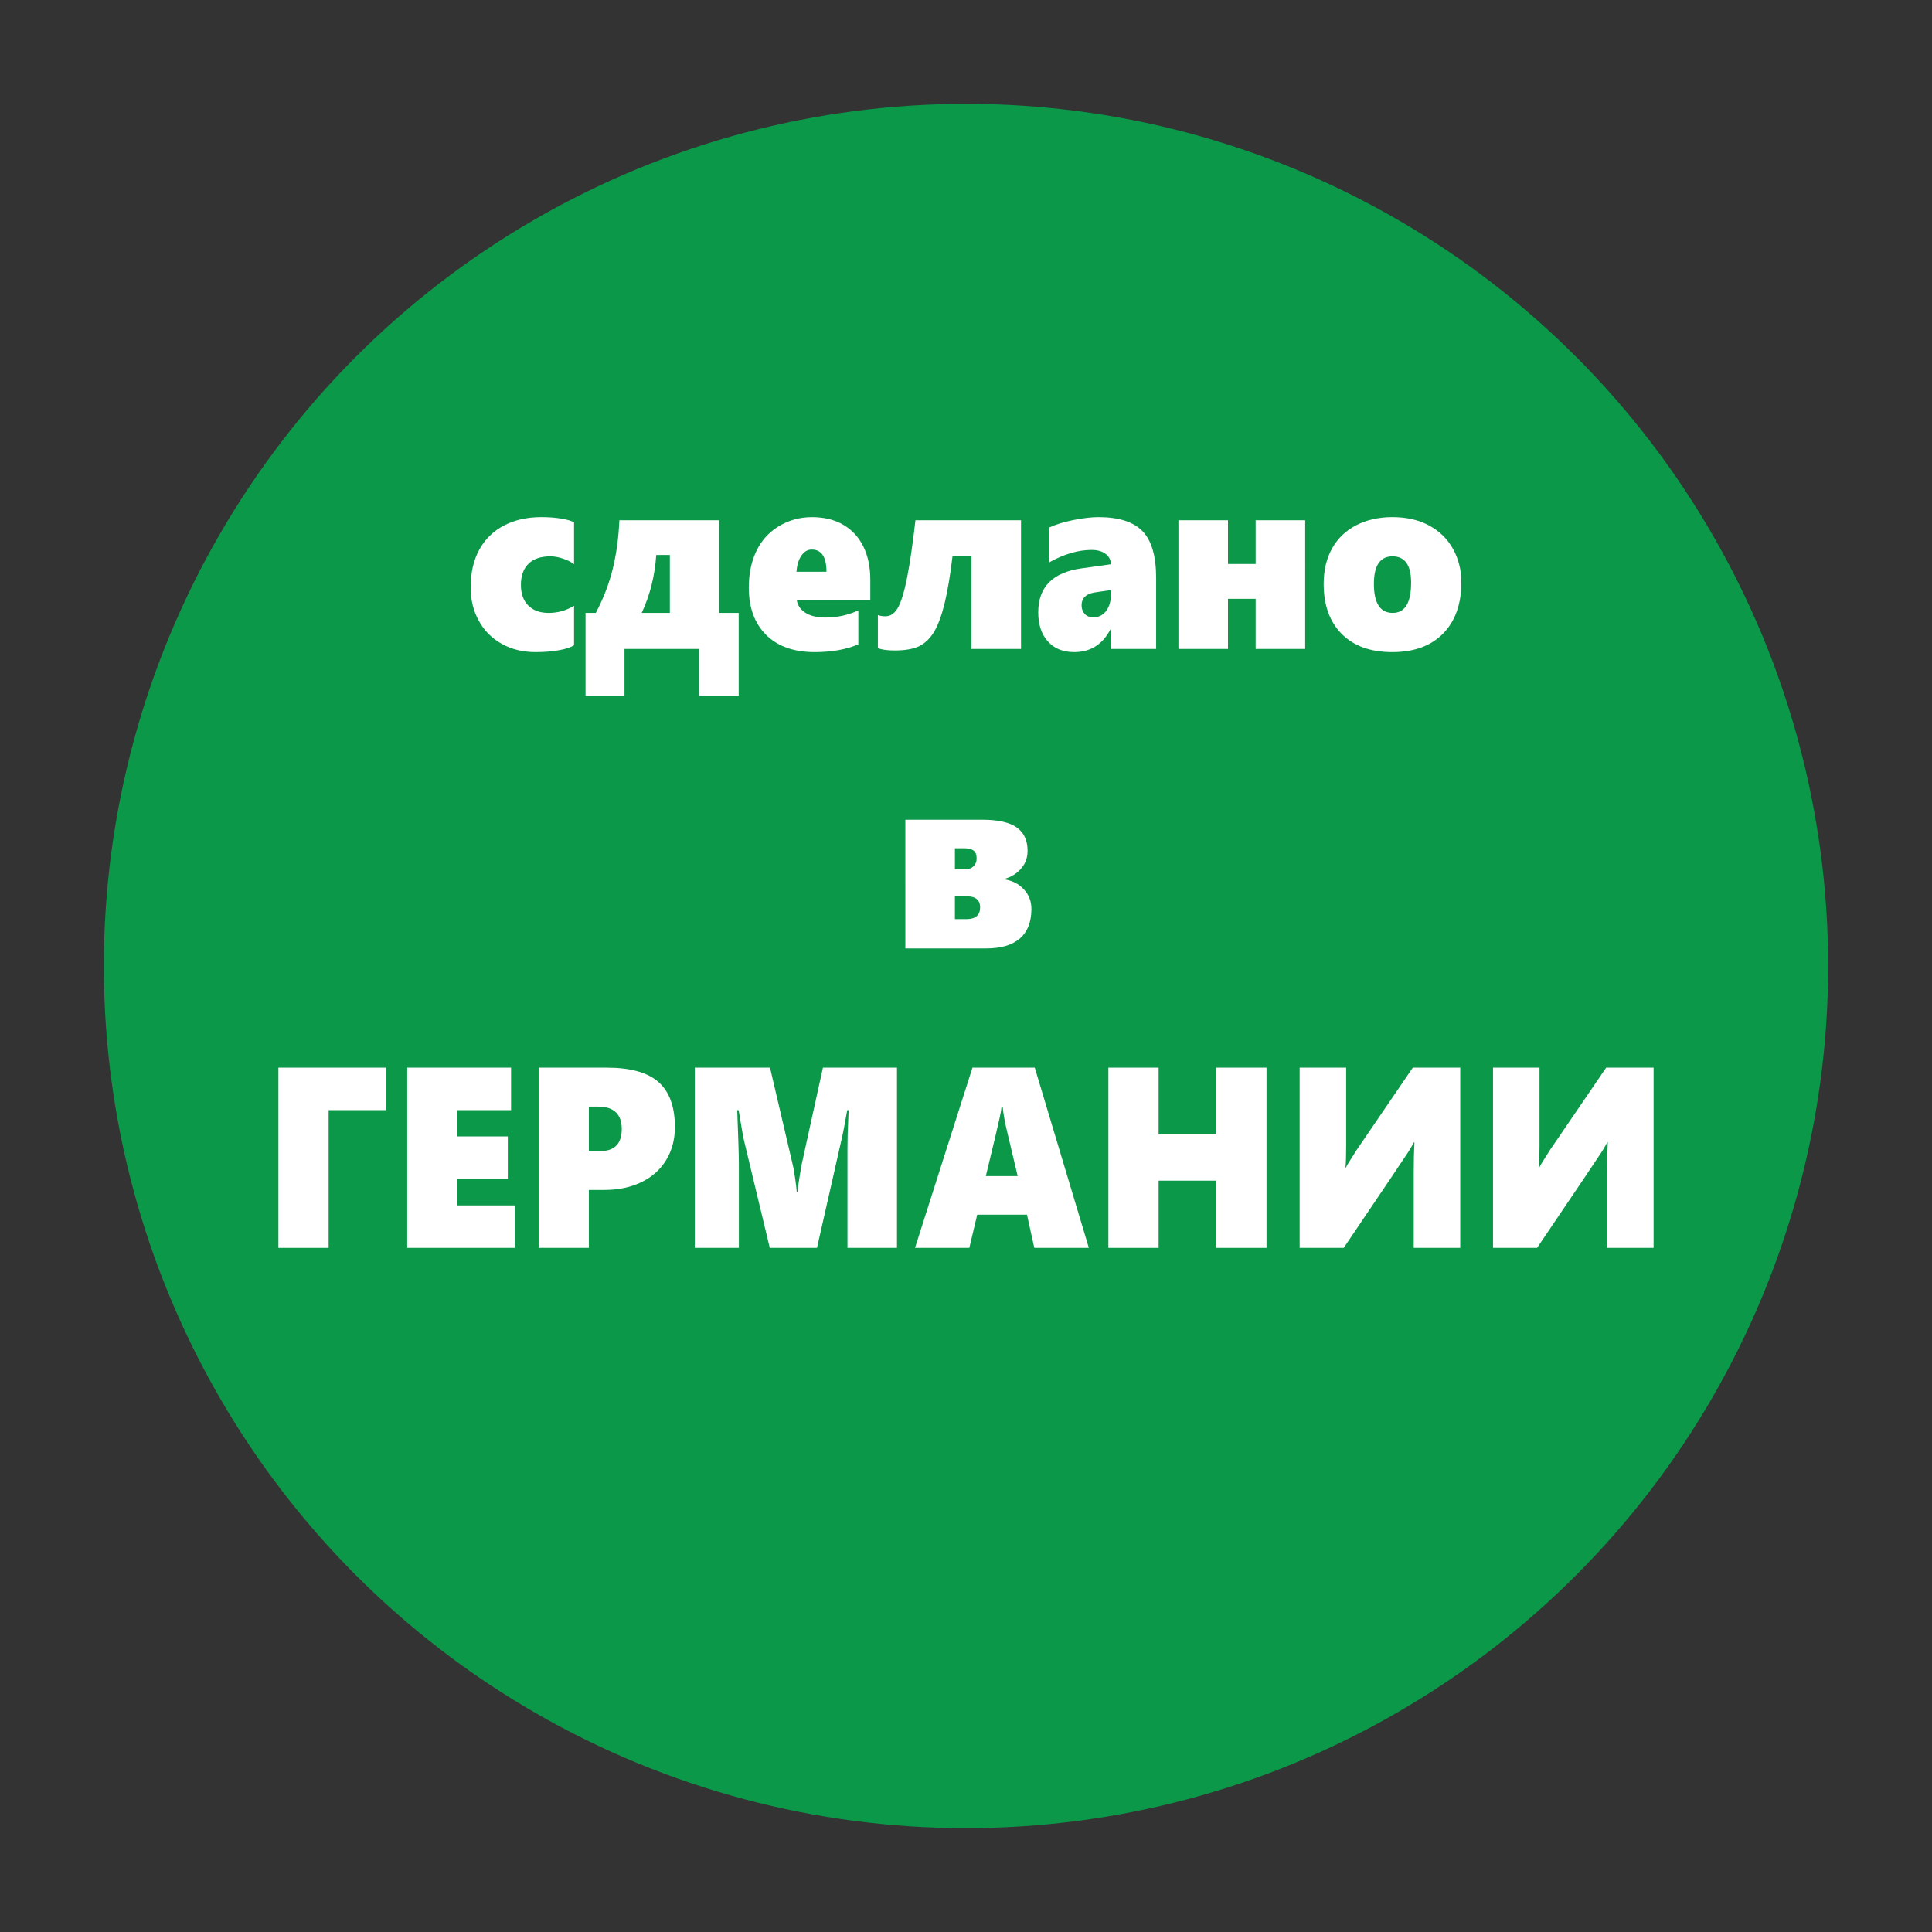 <?xml version="1.0" encoding="iso-8859-1"?>
<!-- Generator: Adobe Illustrator 19.2.1, SVG Export Plug-In . SVG Version: 6.00 Build 0)  -->
<svg version="1.1" id="Layer_1" xmlns="http://www.w3.org/2000/svg" xmlns:xlink="http://www.w3.org/1999/xlink" x="0px" y="0px"
	 viewBox="0 0 200 200" style="enable-background:new 0 0 200 200;" xml:space="preserve">
<rect x="0" y="0" width="200" height="200" fill="#333333" stroke="none"/>
<circle style="fill:#0B9949;" cx="100" cy="100" r="89.25"/>
<g>
	<g>
		<path style="fill:#FFFFFF;" d="M59.424,66.803c-0.329,0.208-0.847,0.377-1.553,0.507c-0.707,0.13-1.521,0.195-2.444,0.195
			c-1.3,0-2.461-0.284-3.484-0.853c-1.023-0.567-1.815-1.363-2.377-2.387c-0.563-1.023-0.843-2.173-0.843-3.448
			c0-1.526,0.299-2.833,0.896-3.922s1.45-1.921,2.558-2.498s2.392-0.865,3.853-0.865c0.802,0,1.522,0.057,2.16,0.169
			c0.638,0.113,1.049,0.243,1.234,0.391v4.319c-0.258-0.217-0.626-0.407-1.107-0.572s-0.928-0.247-1.337-0.247
			c-1.003,0-1.763,0.258-2.28,0.773c-0.518,0.517-0.776,1.243-0.776,2.18c0,0.919,0.254,1.633,0.764,2.14
			c0.51,0.508,1.21,0.762,2.101,0.762c0.955,0,1.834-0.248,2.637-0.742V66.803z"/>
		<path style="fill:#FFFFFF;" d="M72.363,72.033V67.18h-7.716v4.853h-4.032v-8.586h1.06c0.786-1.483,1.37-2.997,1.751-4.541
			s0.611-3.227,0.692-5.048h10.327v9.589h2.022v8.586H72.363z M69.342,57.449h-1.408c-0.145,2.16-0.646,4.159-1.505,5.998h2.913
			V57.449z"/>
		<path style="fill:#FFFFFF;" d="M82.475,62.093c0.088,0.572,0.393,1.021,0.914,1.347s1.212,0.487,2.07,0.487
			c1.196,0,2.327-0.247,3.395-0.741v3.513c-1.243,0.538-2.752,0.807-4.525,0.807c-2.15,0-3.824-0.594-5.02-1.782
			c-1.196-1.188-1.794-2.823-1.794-4.905c0-1.431,0.263-2.692,0.789-3.785c0.525-1.093,1.304-1.949,2.335-2.569
			s2.168-0.931,3.412-0.931c1.276,0,2.367,0.269,3.274,0.807c0.906,0.538,1.595,1.293,2.064,2.264
			c0.47,0.972,0.704,2.107,0.704,3.408v2.082H82.475z M85.556,59.192c0-1.535-0.51-2.303-1.528-2.303
			c-0.426,0-0.783,0.211-1.071,0.631c-0.289,0.421-0.458,0.979-0.506,1.672H85.556z"/>
		<path style="fill:#FFFFFF;" d="M100.565,67.18v-9.588h-1.962c-0.241,1.994-0.514,3.616-0.818,4.865
			c-0.306,1.249-0.662,2.221-1.071,2.914c-0.409,0.694-0.919,1.195-1.529,1.503c-0.609,0.308-1.469,0.462-2.576,0.462
			c-0.738,0-1.315-0.078-1.732-0.234v-3.435c0.224,0.087,0.481,0.13,0.77,0.13c0.562,0,1.012-0.323,1.349-0.969
			c0.337-0.646,0.646-1.691,0.927-3.136s0.562-3.389,0.843-5.835h10.93V67.18H100.565z"/>
		<path style="fill:#FFFFFF;" d="M114.998,67.18v-2.029h-0.048c-0.818,1.569-2.07,2.354-3.756,2.354
			c-1.163,0-2.074-0.373-2.732-1.119c-0.657-0.745-0.986-1.743-0.986-2.992c0-2.619,1.488-4.137,4.466-4.554l3.057-0.429
			c0-0.434-0.181-0.789-0.541-1.067c-0.361-0.277-0.847-0.416-1.457-0.416c-1.38,0-2.837,0.425-4.369,1.275v-3.604
			c0.666-0.312,1.5-0.567,2.504-0.768c1.003-0.199,1.861-0.299,2.575-0.299c2.095,0,3.613,0.483,4.557,1.45
			c0.942,0.968,1.414,2.583,1.414,4.847v7.351H114.998z M111.965,62.653c0,0.364,0.106,0.663,0.319,0.897s0.516,0.352,0.908,0.352
			c0.538,0,0.974-0.217,1.307-0.65s0.499-0.989,0.499-1.666v-0.507l-1.733,0.26C112.398,61.494,111.965,61.933,111.965,62.653z"/>
		<path style="fill:#FFFFFF;" d="M129.984,67.18v-5.191h-2.865v5.191h-5.128V53.858h5.128v4.527h2.865v-4.527h5.128V67.18H129.984z"
			/>
		<path style="fill:#FFFFFF;" d="M151.277,60.285c0,2.247-0.628,4.012-1.884,5.295c-1.256,1.284-3.011,1.926-5.266,1.926
			c-2.239,0-3.982-0.626-5.23-1.88c-1.248-1.253-1.871-2.981-1.871-5.185c0-1.413,0.292-2.641,0.878-3.682s1.421-1.839,2.504-2.394
			c1.083-0.556,2.331-0.833,3.744-0.833c1.46,0,2.726,0.291,3.797,0.872s1.895,1.388,2.468,2.42
			C150.991,57.857,151.277,59.01,151.277,60.285z M146.078,60.311c0-1.813-0.643-2.719-1.926-2.719
			c-1.284,0-1.927,0.949-1.927,2.849c0,2.004,0.65,3.006,1.95,3.006C145.443,63.447,146.078,62.401,146.078,60.311z"/>
		<path style="fill:#FFFFFF;" d="M106.771,94.082c0,1.353-0.396,2.374-1.187,3.063c-0.79,0.689-1.956,1.034-3.496,1.034h-8.366
			V84.858h7.969c1.613,0,2.797,0.265,3.551,0.794s1.132,1.34,1.132,2.433c0,0.521-0.116,0.98-0.35,1.379
			c-0.232,0.399-0.546,0.735-0.938,1.009c-0.394,0.272-0.811,0.453-1.252,0.539c0.866,0.104,1.572,0.442,2.118,1.016
			C106.498,92.599,106.771,93.284,106.771,94.082z M101.102,88.878c0-0.391-0.106-0.666-0.319-0.826
			c-0.212-0.161-0.543-0.241-0.992-0.241h-0.939v2.186h0.963c0.426,0,0.746-0.105,0.963-0.318S101.102,89.199,101.102,88.878z
			 M101.463,93.912c0-0.347-0.11-0.62-0.331-0.819s-0.536-0.299-0.945-0.299h-1.336v2.354h1.191
			C100.989,95.149,101.463,94.737,101.463,93.912z"/>
		<path style="fill:#FFFFFF;" d="M34.02,114.921v14.259h-5.2v-18.656h11.146v4.397H34.02z"/>
		<path style="fill:#FFFFFF;" d="M42.156,129.18v-18.656h10.749v4.397h-5.549v2.719h5.212v4.397h-5.212v2.745h5.946v4.397H42.156z"
			/>
		<path style="fill:#FFFFFF;" d="M69.865,116.677c0,1.275-0.299,2.407-0.896,3.396c-0.598,0.989-1.45,1.755-2.558,2.297
			s-2.396,0.813-3.864,0.813h-1.589v5.998h-5.2v-18.656h7.078c2.432,0,4.211,0.499,5.338,1.496
			C69.302,113.018,69.865,114.57,69.865,116.677z M64.364,116.872c0-0.763-0.204-1.34-0.613-1.73
			c-0.409-0.39-1.012-0.585-1.806-0.585h-0.987v4.605h1.168C63.618,119.162,64.364,118.4,64.364,116.872z"/>
		<path style="fill:#FFFFFF;" d="M87.729,129.18v-10.226c0-0.963,0.027-2.021,0.084-3.175l0.036-0.858h-0.145
			c-0.257,1.466-0.453,2.48-0.59,3.044l-2.54,11.215h-4.887l-2.66-11.084c-0.072-0.278-0.261-1.336-0.565-3.175h-0.145
			c0.112,2.914,0.168,4.735,0.168,5.464v8.795h-4.562v-18.656h7.788l2.371,10.135c0.056,0.208,0.13,0.631,0.223,1.269
			c0.092,0.638,0.15,1.13,0.175,1.477h0.072c0.088-0.789,0.229-1.722,0.421-2.797l2.215-10.083h7.667v18.656H87.729z"/>
		<path style="fill:#FFFFFF;" d="M107.071,129.18l-0.759-3.435h-5.151l-0.818,3.435h-5.621l5.946-18.656h6.451l5.598,18.656H107.071
			z M103.797,114.583h-0.12c-0.017,0.208-0.072,0.551-0.169,1.027c-0.096,0.478-0.581,2.523-1.456,6.141h3.298l-1.203-5.074
			C103.978,115.932,103.861,115.234,103.797,114.583z"/>
		<path style="fill:#FFFFFF;" d="M125.909,129.18v-6.96h-5.97v6.96h-5.2v-18.656h5.2v6.908h5.97v-6.908h5.2v18.656H125.909z"/>
		<path style="fill:#FFFFFF;" d="M146.349,129.18v-7.832c0-1.145,0.023-2.177,0.072-3.097h-0.049
			c-0.16,0.295-0.345,0.612-0.554,0.95c-0.208,0.338-2.447,3.664-6.717,9.979h-4.562v-18.656h4.814v8.131
			c0,1.007-0.023,1.744-0.072,2.212h0.049c0.031-0.078,0.074-0.164,0.126-0.26s0.371-0.603,0.957-1.522l5.838-8.561h4.911v18.656
			H146.349z"/>
		<path style="fill:#FFFFFF;" d="M166.366,129.18v-7.832c0-1.145,0.023-2.177,0.072-3.097h-0.049
			c-0.16,0.295-0.345,0.612-0.554,0.95c-0.208,0.338-2.447,3.664-6.717,9.979h-4.562v-18.656h4.814v8.131
			c0,1.007-0.023,1.744-0.072,2.212h0.049c0.031-0.078,0.074-0.164,0.126-0.26s0.371-0.603,0.957-1.522l5.838-8.561h4.911v18.656
			H166.366z"/>
	</g>
</g>
</svg>
